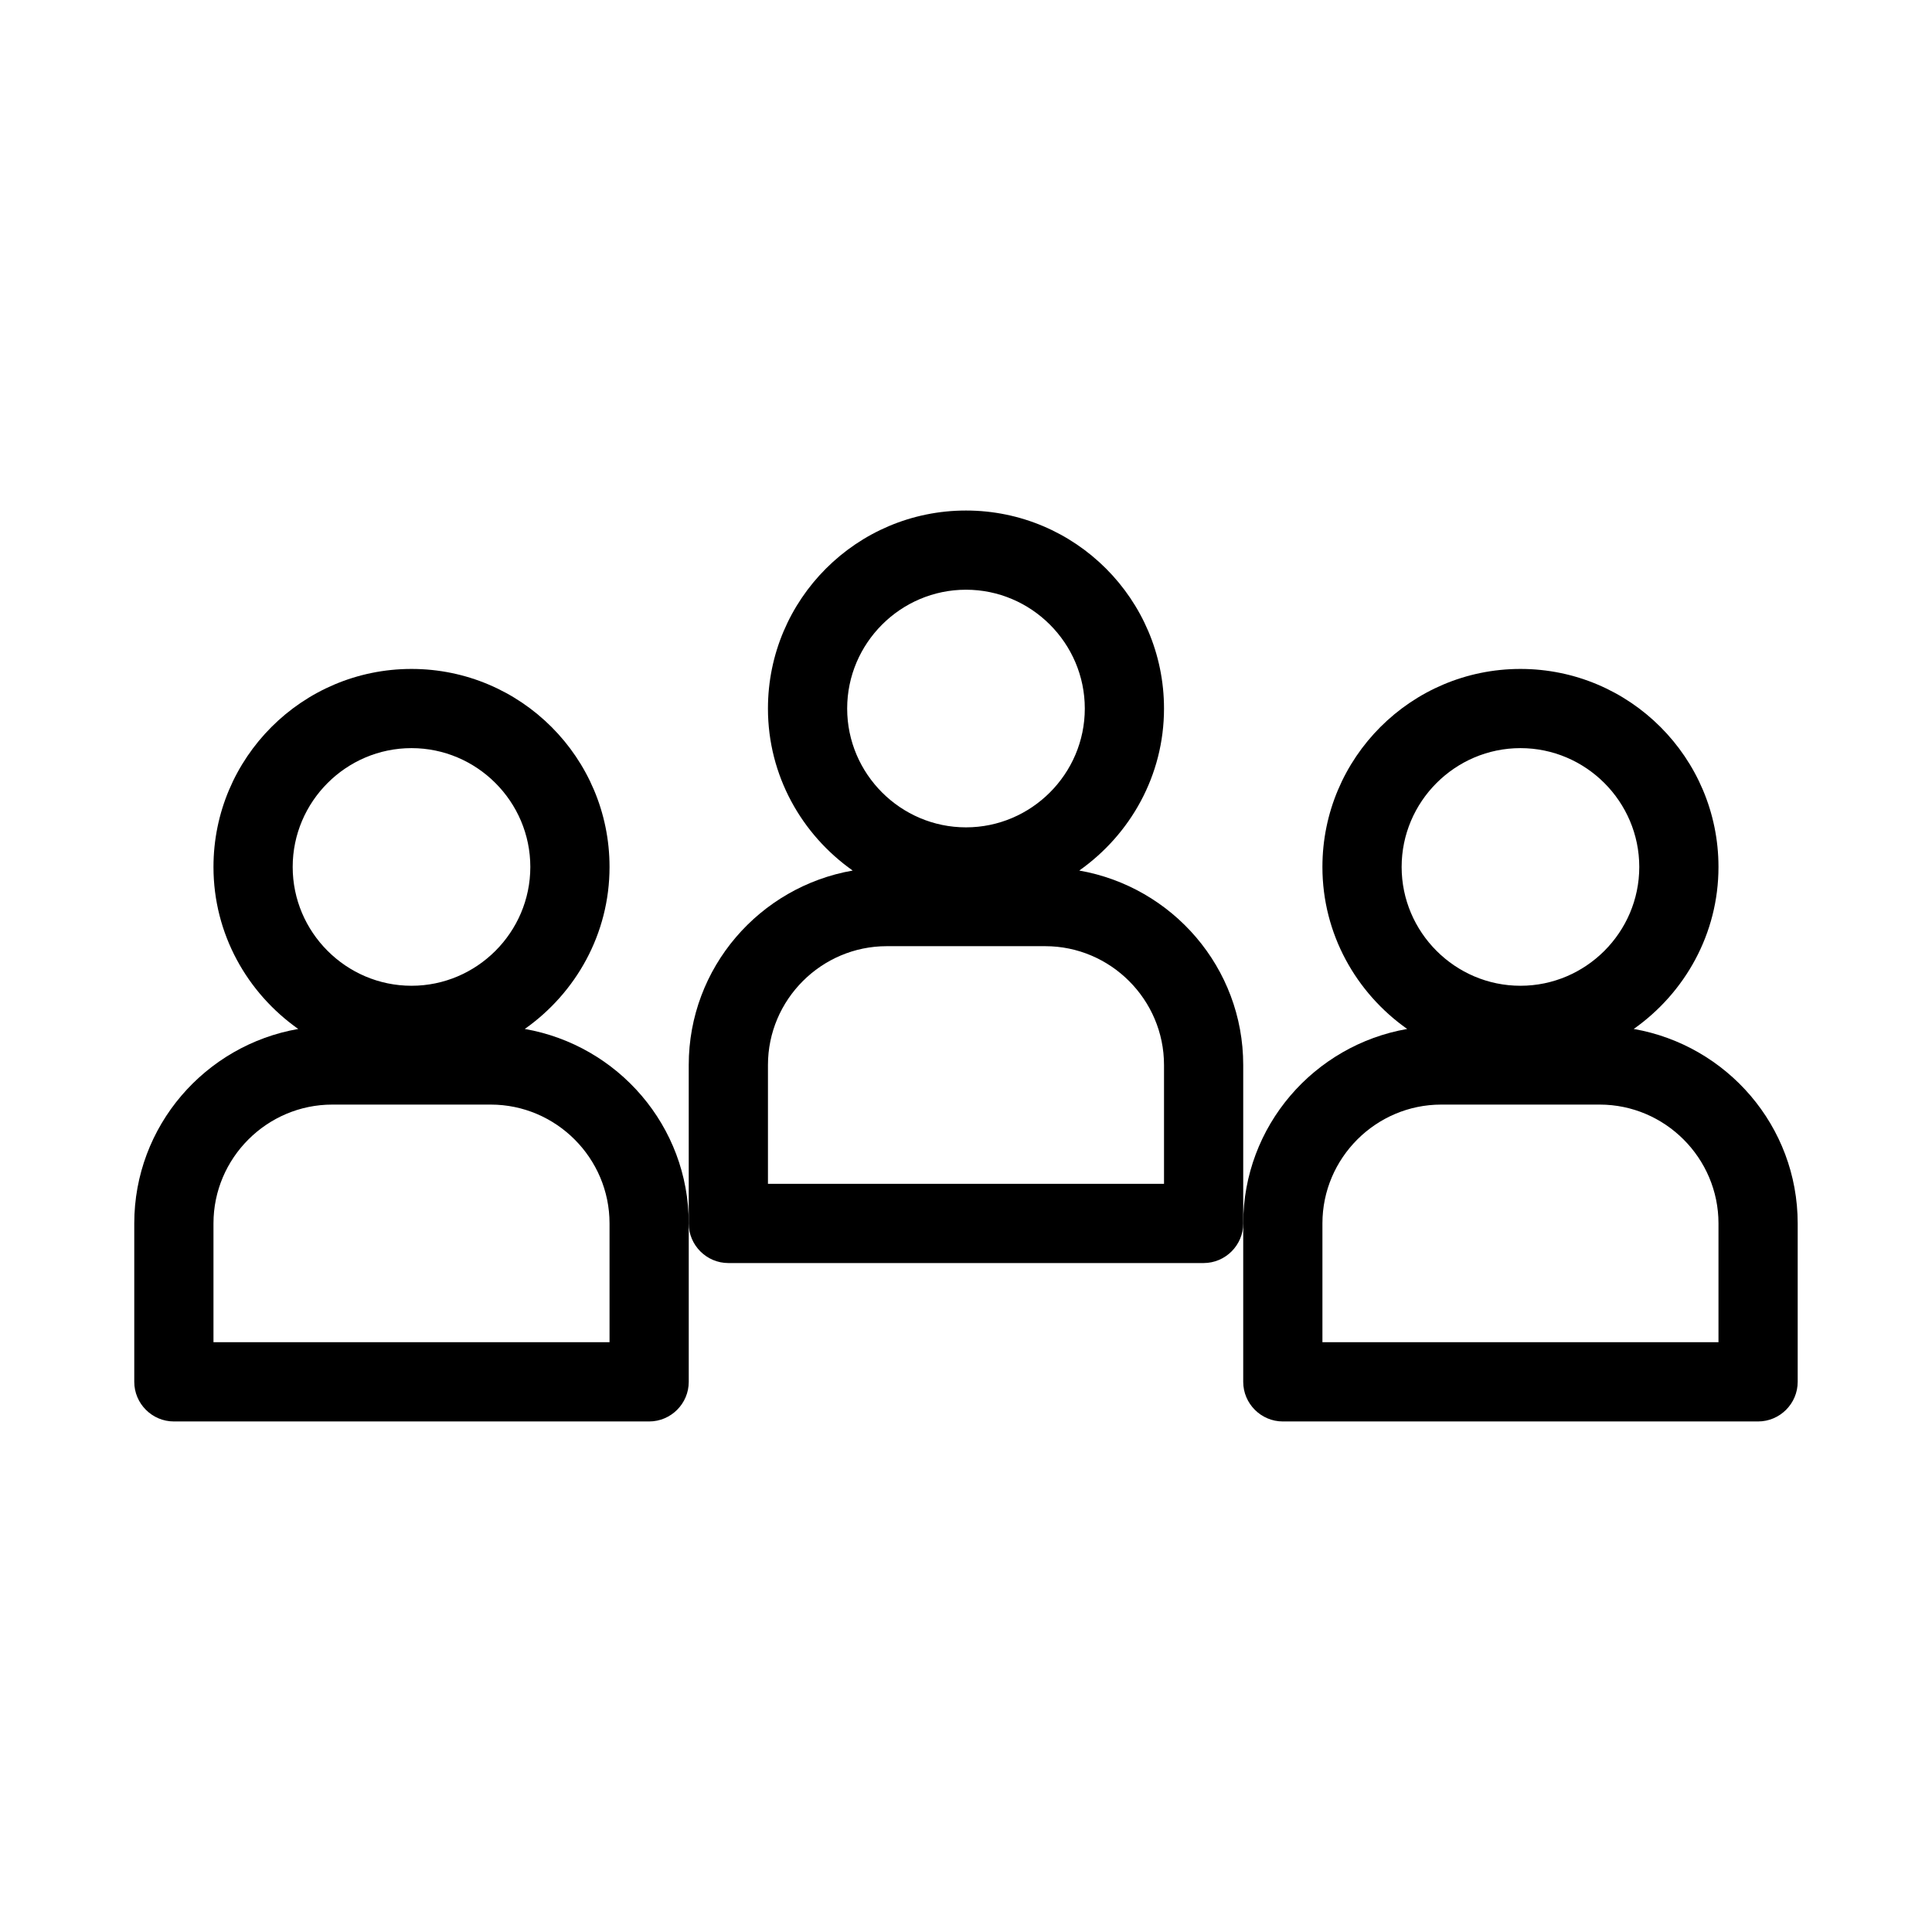<?xml version="1.0" encoding="UTF-8"?>
<!-- Uploaded to: ICON Repo, www.iconrepo.com, Generator: ICON Repo Mixer Tools -->
<svg fill="#000000" width="800px" height="800px" version="1.1" viewBox="144 144 512 512" xmlns="http://www.w3.org/2000/svg">
 <g>
  <path d="m316.03 520.7c5.773 0 10.496-4.723 10.496-10.496v-41.984c0-25.82-18.789-47.23-43.453-51.535 13.539-9.551 22.461-25.191 22.461-42.93 0-28.969-23.512-52.48-52.48-52.48s-52.48 23.512-52.48 52.48c0 17.738 8.922 33.379 22.461 42.93-24.664 4.305-43.453 25.715-43.453 51.535v41.984c0 5.773 4.723 10.496 10.496 10.496zm-94.465-146.95c0-17.32 14.168-31.488 31.488-31.488 17.32 0 31.488 14.168 31.488 31.488 0 17.32-14.168 31.488-31.488 31.488-17.32 0-31.488-14.168-31.488-31.488zm-20.992 94.465c0-17.32 14.168-31.488 31.488-31.488h41.984c17.32 0 31.488 14.168 31.488 31.488v31.488h-104.96z"/>
  <path d="m483.96 520.7h125.95c5.773 0 10.496-4.723 10.496-10.496v-41.984c0-25.82-18.789-47.23-43.453-51.535 13.539-9.551 22.461-25.191 22.461-42.93 0-28.969-23.512-52.48-52.48-52.48s-52.48 23.512-52.48 52.48c0 17.738 8.922 33.379 22.461 42.93-24.664 4.305-43.449 25.715-43.449 51.535v41.984c0 5.773 4.723 10.496 10.492 10.496zm31.488-146.95c0-17.32 14.168-31.488 31.488-31.488 17.32 0 31.488 14.168 31.488 31.488 0 17.32-14.168 31.488-31.488 31.488-17.316 0-31.488-14.168-31.488-31.488zm-20.992 94.465c0-17.32 14.168-31.488 31.488-31.488h41.984c17.32 0 31.488 14.168 31.488 31.488v31.488h-104.96z"/>
  <path d="m337.02 478.72h125.95c5.773 0 10.496-4.723 10.496-10.496v-41.984c0-25.82-18.789-47.23-43.453-51.535 13.539-9.551 22.461-25.191 22.461-42.93 0-28.969-23.512-52.48-52.48-52.48s-52.48 23.512-52.48 52.48c0 17.738 8.922 33.379 22.461 42.93-24.668 4.305-43.453 25.715-43.453 51.535v41.984c0 5.773 4.723 10.496 10.496 10.496zm31.488-146.95c0-17.32 14.168-31.488 31.488-31.488s31.488 14.168 31.488 31.488c0 17.32-14.168 31.488-31.488 31.488s-31.488-14.168-31.488-31.488zm-20.992 94.465c0-17.32 14.168-31.488 31.488-31.488h41.984c17.32 0 31.488 14.168 31.488 31.488v31.488h-104.96z"/>
 </g>
</svg>